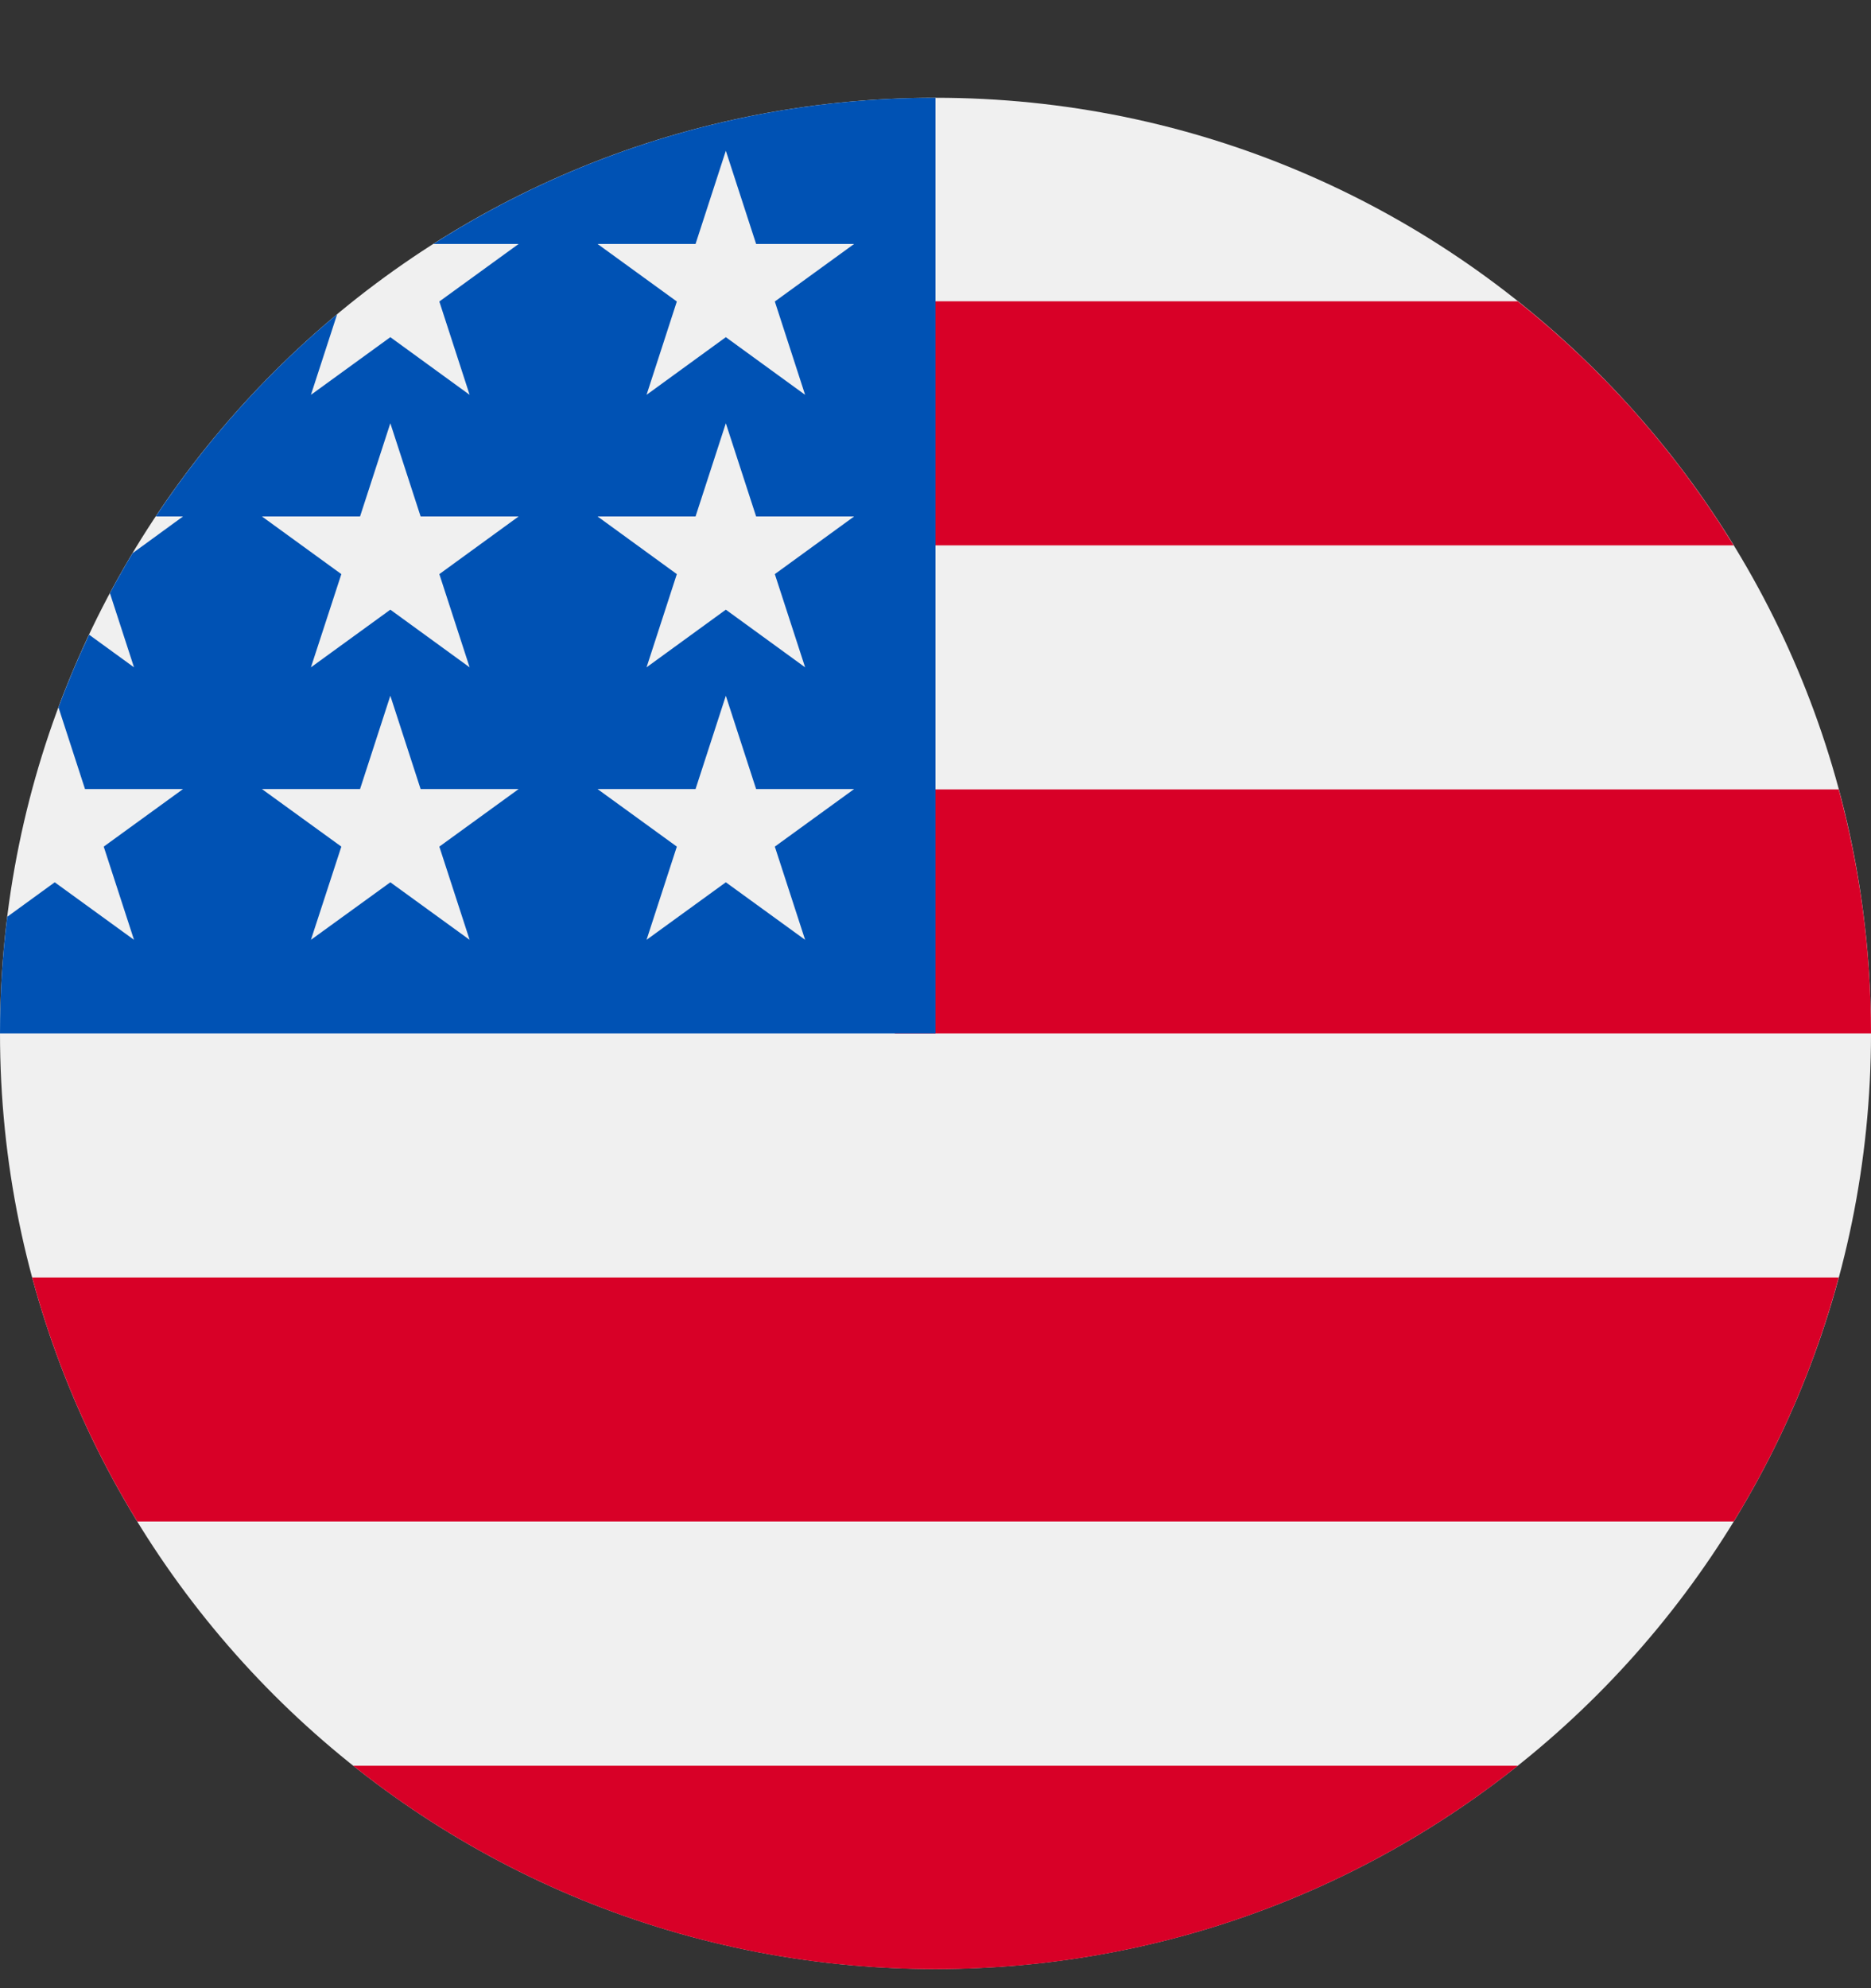 <svg width="16" height="17" viewBox="0 0 16 17" fill="none" xmlns="http://www.w3.org/2000/svg">
<rect x="0" y="0" width="16" height="17" fill="#333333" stroke="none"/>
<g clip-path="url(#clip0_92_6386)">
<path d="M8 16.836C12.418 16.836 16 13.255 16 8.836C16 4.418 12.418 0.836 8 0.836C3.582 0.836 0 4.418 0 8.836C0 13.255 3.582 16.836 8 16.836Z" fill="#F0F0F0"/>
<path d="M7.652 8.836H16C16 8.114 15.903 7.415 15.724 6.75H7.652V8.836Z" fill="#D80027"/>
<path d="M7.652 4.663H14.825C14.336 3.864 13.71 3.157 12.979 2.576H7.652V4.663Z" fill="#D80027"/>
<path d="M8 16.837C9.883 16.837 11.613 16.186 12.98 15.098H3.02C4.387 16.186 6.117 16.837 8 16.837Z" fill="#D80027"/>
<path d="M1.174 13.01H14.826C15.219 12.369 15.524 11.668 15.724 10.923H0.275C0.476 11.668 0.781 12.369 1.174 13.01Z" fill="#D80027"/>
<path d="M3.706 2.086H4.435L3.757 2.578L4.016 3.376L3.338 2.883L2.659 3.376L2.883 2.687C2.286 3.184 1.763 3.767 1.332 4.416H1.565L1.134 4.73C1.066 4.842 1.002 4.956 0.94 5.072L1.146 5.706L0.762 5.427C0.666 5.629 0.579 5.836 0.5 6.048L0.727 6.747H1.565L0.887 7.239L1.146 8.036L0.468 7.544L0.062 7.839C0.021 8.166 0 8.499 0 8.836H8C8 4.418 8 3.897 8 0.836C6.42 0.836 4.946 1.295 3.706 2.086ZM4.016 8.036L3.338 7.544L2.659 8.036L2.919 7.239L2.24 6.747H3.079L3.338 5.949L3.597 6.747H4.435L3.757 7.239L4.016 8.036ZM3.757 4.909L4.016 5.706L3.338 5.213L2.659 5.706L2.919 4.909L2.24 4.416H3.079L3.338 3.619L3.597 4.416H4.435L3.757 4.909ZM6.885 8.036L6.207 7.544L5.529 8.036L5.788 7.239L5.11 6.747H5.948L6.207 5.949L6.466 6.747H7.304L6.626 7.239L6.885 8.036ZM6.626 4.909L6.885 5.706L6.207 5.213L5.529 5.706L5.788 4.909L5.11 4.416H5.948L6.207 3.619L6.466 4.416H7.304L6.626 4.909ZM6.626 2.578L6.885 3.376L6.207 2.883L5.529 3.376L5.788 2.578L5.11 2.086H5.948L6.207 1.289L6.466 2.086H7.304L6.626 2.578Z" fill="#0052B4"/>
</g>
<defs>
<clipPath id="clip0_92_6386">
<rect width="16" height="16" fill="white" transform="translate(0 0.836)"/>
</clipPath>
</defs>
</svg>
